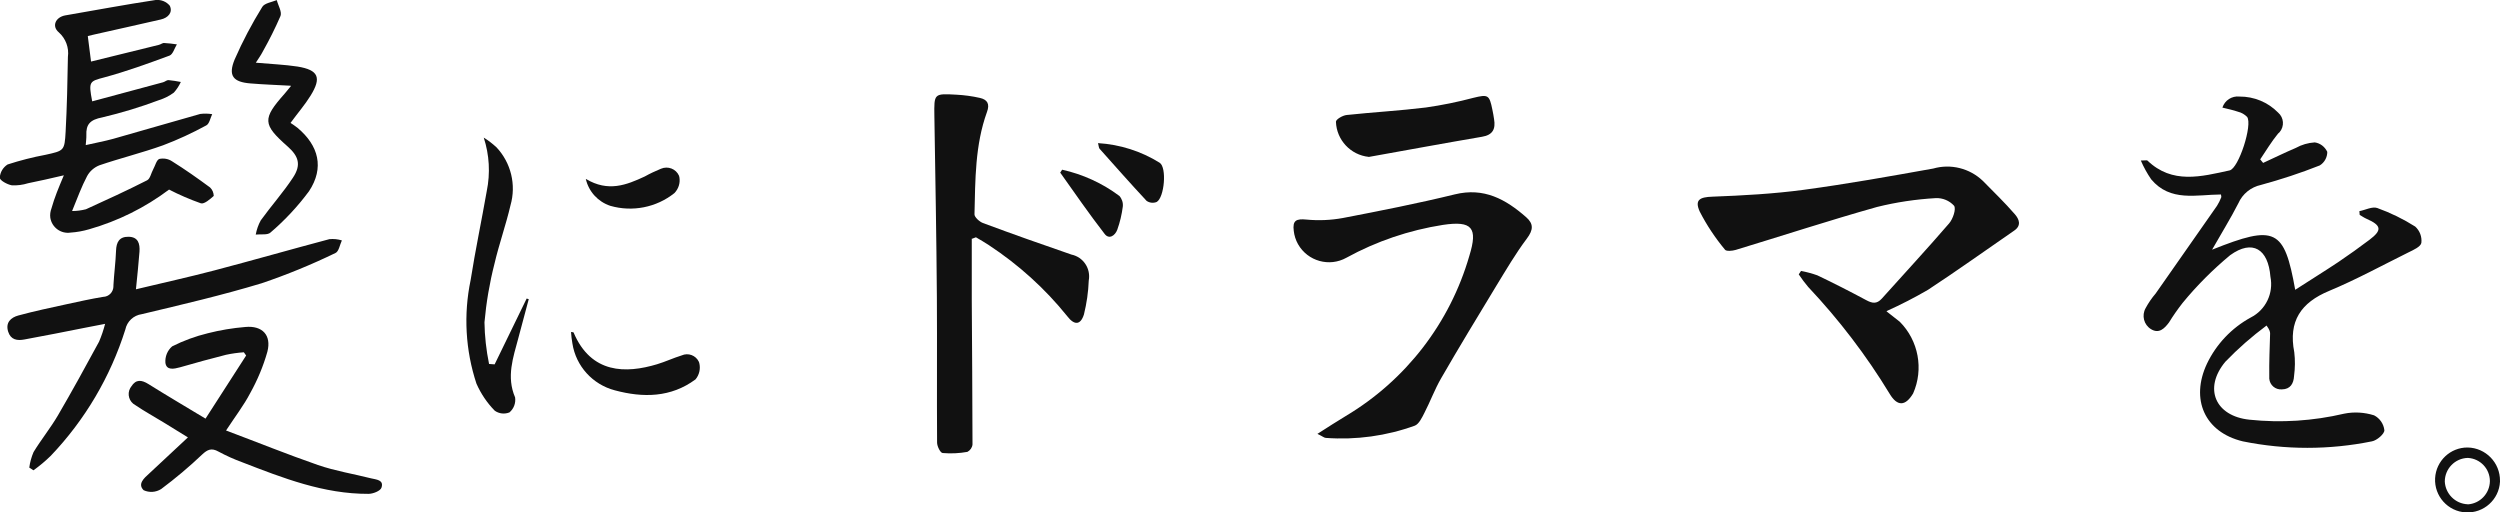 <?xml version="1.0" encoding="UTF-8"?>
<svg id="_レイヤー_2" data-name="レイヤー 2" xmlns="http://www.w3.org/2000/svg" viewBox="0 0 240 49.2">
  <defs>
    <style>
      .cls-1 {
        fill: #111;
      }
    </style>
  </defs>
  <g id="_レイヤー_1-2" data-name="レイヤー 1">
    <g id="_グループ_424" data-name="グループ 424">
      <path id="_パス_31708" data-name="パス 31708" class="cls-1" d="M213.21,18.67c-2.33.01-4.86.74-6.7-1.46-.39-.57-.72-1.17-.99-1.8.43,0,.58-.04.63,0,2.39,2.3,5.17,1.54,7.89.95.88-.19,2.23-4.42,1.68-5.14-.24-.24-.53-.41-.86-.49-.46-.16-.94-.26-1.51-.4.23-.7.91-1.14,1.64-1.06,1.39-.01,2.73.54,3.71,1.54.56.48.62,1.32.14,1.88,0,0,0,0,0,0-.05.05-.1.1-.15.14-.63.77-1.15,1.64-1.71,2.47l.28.34c1.05-.48,2.08-.99,3.14-1.44.56-.31,1.18-.49,1.82-.53.53.08.97.42,1.2.91,0,.53-.27,1.02-.72,1.3-1.84.73-3.73,1.35-5.64,1.87-.97.21-1.78.86-2.18,1.77-.75,1.47-1.63,2.88-2.52,4.45,6.08-2.43,6.93-2.02,7.98,3.85,1.42-.92,2.8-1.77,4.15-2.67,1.01-.68,2.01-1.4,2.98-2.13,1.23-.93,1.16-1.38-.29-2.02-.23-.1-.44-.25-.65-.37l-.03-.36c.58-.11,1.24-.47,1.72-.3,1.28.46,2.5,1.06,3.64,1.78.44.4.66.98.59,1.57-.07.37-.77.68-1.24.91-2.52,1.25-5.01,2.61-7.6,3.69-2.73,1.13-3.94,2.92-3.36,5.89.09.76.08,1.52-.02,2.28-.04.71-.34,1.28-1.17,1.29-.62.05-1.16-.41-1.21-1.03,0,0,0,0,0,0v-.21c-.02-1.38.04-2.74.08-4.11,0-.17-.03-.35-.34-.78-1.41,1.05-2.74,2.21-3.96,3.48-2.12,2.55-.97,5.22,2.32,5.56,3.04.32,6.12.12,9.1-.58.95-.19,1.93-.13,2.86.16.55.28.92.82.99,1.43.01.36-.73.99-1.2,1.07-4.09.83-8.3.83-12.39,0-3.67-.88-5.05-4.04-3.44-7.46.9-1.88,2.37-3.43,4.2-4.43,1.44-.73,2.21-2.33,1.89-3.92-.21-2.65-1.71-3.62-3.87-2.06-1.66,1.38-3.19,2.91-4.56,4.58-.47.6-.91,1.23-1.31,1.88-.43.57-.95,1.11-1.72.64-.69-.42-.92-1.31-.52-2.02.27-.5.59-.97.96-1.4,1.96-2.8,3.93-5.61,5.89-8.42.16-.26.3-.53.41-.82.02-.06-.01-.14-.03-.27l.03.02Z"/>
      <path id="_パス_31709" data-name="パス 31709" class="cls-1" d="M181.13,29.91c.5.39.87.69,1.25.98,1.8,1.81,2.31,4.55,1.28,6.88-.74,1.24-1.52,1.26-2.25.04-2.24-3.69-4.87-7.13-7.83-10.27-.32-.38-.62-.78-.9-1.2l.22-.33c.53.1,1.05.24,1.56.42,1.58.75,3.14,1.55,4.69,2.38.59.32,1.02.39,1.5-.14,2.16-2.41,4.36-4.78,6.47-7.23.36-.42.69-1.38.47-1.69-.45-.49-1.09-.76-1.76-.73-1.9.11-3.79.39-5.64.85-4.55,1.28-9.04,2.75-13.56,4.12-.33.1-.91.15-1.03-.02-.94-1.13-1.76-2.36-2.43-3.67-.5-1.12.01-1.38,1.23-1.42,2.92-.11,5.87-.27,8.77-.66,4.16-.56,8.29-1.3,12.42-2.04,1.68-.48,3.49-.03,4.76,1.18,1.04,1.06,2.11,2.09,3.08,3.21.39.45.67,1.07-.07,1.57-2.76,1.9-5.48,3.85-8.27,5.68-1.29.75-2.61,1.43-3.97,2.04v.02Z"/>
      <path id="_パス_31710" data-name="パス 31710" class="cls-1" d="M93.29,22.91v5.92c.02,4.61.07,9.23.07,13.84-.03.3-.22.57-.49.71-.78.14-1.58.18-2.38.11-.22-.02-.53-.65-.53-1-.03-4.66.01-9.31-.02-13.96-.04-5.79-.15-11.6-.24-17.39-.03-2.16-.05-2.17,2.11-2.05.76.04,1.51.14,2.26.31.71.16.97.57.68,1.35-1.15,3.18-1.12,6.51-1.2,9.83,0,.27.47.7.81.83,2.82,1.05,5.65,2.05,8.5,3.03,1.14.24,1.87,1.34,1.66,2.49-.04,1.1-.2,2.19-.46,3.25-.33,1.05-.93,1.06-1.61.17-2.13-2.65-4.67-4.94-7.51-6.81-.4-.27-.83-.51-1.25-.76l-.37.14h0Z"/>
      <path id="_パス_31711" data-name="パス 31711" class="cls-1" d="M126.46,41.66c1.07-.68,1.89-1.22,2.73-1.72,5.77-3.44,10.01-8.94,11.87-15.39.83-2.69.27-3.38-2.54-2.96-3.25.51-6.38,1.57-9.26,3.15-1.64.92-3.72.34-4.65-1.3-.22-.39-.36-.83-.41-1.28-.13-1,.24-1.18,1.23-1.08,1.16.11,2.33.06,3.48-.15,3.59-.69,7.19-1.4,10.75-2.27,2.8-.69,4.89.47,6.85,2.19.73.64.69,1.22.07,2.05-1.09,1.45-2.01,3.03-2.96,4.58-1.78,2.94-3.56,5.86-5.27,8.83-.62,1.07-1.05,2.25-1.62,3.35-.23.45-.51,1.04-.9,1.2-2.73.99-5.64,1.39-8.54,1.18-.16,0-.32-.15-.8-.38h-.02Z"/>
      <path id="_パス_31712" data-name="パス 31712" class="cls-1" d="M8.43,3.48c.1.79.19,1.46.31,2.43,2.25-.56,4.38-1.08,6.5-1.6.19-.04.36-.2.53-.18.41.02.81.07,1.21.13-.23.37-.38.96-.71,1.08-2.06.76-4.15,1.52-6.26,2.09-1.42.38-1.53.37-1.16,2.3,2.28-.61,4.54-1.22,6.8-1.83.19-.05.36-.22.52-.21.4.04.8.1,1.19.18-.17.37-.4.72-.67,1.02-.43.32-.91.56-1.42.72-1.78.67-3.6,1.22-5.45,1.66-1.15.22-1.58.65-1.53,1.73.01.25-.03.51-.06.93.95-.22,1.8-.37,2.63-.6,2.79-.78,5.56-1.61,8.36-2.39.38-.05.77-.04,1.15.02-.18.37-.27.93-.57,1.08-1.34.73-2.72,1.37-4.15,1.91-2.01.72-4.09,1.23-6.11,1.92-.5.2-.92.56-1.18,1.04-.53,1-.92,2.08-1.44,3.35.45,0,.9-.06,1.33-.17,1.98-.9,3.94-1.8,5.87-2.78.3-.15.39-.7.59-1.06s.31-.88.58-.99c.42-.09.86-.02,1.22.22,1.25.78,2.47,1.64,3.66,2.52.22.21.34.5.35.81-.36.32-.91.8-1.23.71-1.05-.37-2.07-.81-3.06-1.32-2.3,1.73-4.9,3.02-7.67,3.81-.58.17-1.18.28-1.79.32-.93.14-1.79-.5-1.94-1.42-.04-.3,0-.61.11-.9.14-.51.32-1.02.51-1.52.18-.48.39-.96.68-1.66-1.3.3-2.36.55-3.43.76-.51.16-1.04.23-1.57.2-.44-.08-1.15-.47-1.15-.73.03-.52.31-.99.75-1.27,1.2-.39,2.42-.7,3.65-.93,1.76-.39,1.82-.38,1.92-2.2.13-2.4.18-4.8.22-7.2.12-.88-.21-1.76-.87-2.35-.71-.59-.32-1.46.61-1.63C9.15.98,12.04.44,14.94,0c.52-.05,1.03.15,1.36.55.31.64-.16,1.16-.86,1.32-2.08.48-4.17.94-6.25,1.41-.22.04-.43.11-.75.18h0Z"/>
      <path id="_パス_31713" data-name="パス 31713" class="cls-1" d="M13.06,27.77c2.63-.63,5.08-1.17,7.52-1.81,3.69-.97,7.35-2.02,11.04-3,.4-.04.81,0,1.2.12-.2.42-.29,1.07-.62,1.21-2.29,1.11-4.65,2.08-7.07,2.9-3.8,1.15-7.66,2.05-11.52,2.97-.79.11-1.42.7-1.58,1.48-1.43,4.53-3.87,8.67-7.15,12.11-.52.51-1.08.98-1.67,1.4l-.4-.26c.07-.52.21-1.02.41-1.49.73-1.2,1.63-2.31,2.34-3.52,1.36-2.33,2.66-4.7,3.95-7.08.24-.56.43-1.13.58-1.71-.75.14-1.33.25-1.91.37-1.94.38-3.89.78-5.84,1.13-.69.13-1.31.04-1.56-.76-.27-.88.28-1.35.97-1.54,1.54-.42,3.11-.75,4.67-1.09,1.16-.25,2.31-.51,3.48-.7.56-.01,1-.48.99-1.04v-.09c.06-1.1.21-2.2.25-3.31.03-.81.31-1.34,1.19-1.33.95.01,1.11.68,1.06,1.43-.08,1.13-.21,2.26-.34,3.61h0Z"/>
      <path id="_パス_31714" data-name="パス 31714" class="cls-1" d="M21.68,41.32c3.01,1.13,5.9,2.3,8.84,3.32,1.65.57,3.4.85,5.1,1.28.49.12,1.26.14,1,.9-.1.31-.81.59-1.24.59-4.3.02-8.22-1.52-12.12-3.03-.79-.29-1.55-.63-2.29-1.03-.66-.37-1.05-.2-1.57.29-1.24,1.18-2.55,2.28-3.93,3.31-.51.32-1.14.36-1.68.11-.6-.59.03-1.15.52-1.59,1.2-1.11,2.39-2.23,3.73-3.48-.87-.53-1.59-.98-2.32-1.43-.91-.56-1.85-1.07-2.73-1.67-.59-.31-.81-1.05-.49-1.63,0,0,0,0,0,0,.03-.06.07-.1.1-.15.45-.72.99-.65,1.65-.24,1.74,1.09,3.51,2.13,5.48,3.32l3.9-6.06-.22-.31c-.58.04-1.15.12-1.71.24-1.47.37-2.95.78-4.41,1.2-.59.16-1.3.32-1.41-.42-.05-.6.19-1.2.65-1.59,1.09-.55,2.24-.97,3.43-1.26,1.18-.3,2.39-.5,3.6-.6,1.62-.15,2.52.78,2.11,2.37-.39,1.39-.95,2.72-1.65,3.98-.61,1.17-1.43,2.23-2.32,3.59h0Z"/>
      <path id="_パス_31715" data-name="パス 31715" class="cls-1" d="M27.91,8.23c-1.45-.08-2.66-.12-3.85-.22-1.69-.13-2.18-.74-1.53-2.31.76-1.74,1.65-3.42,2.65-5.04.22-.36.9-.45,1.39-.65.13.51.51,1.12.36,1.52-.51,1.18-1.09,2.33-1.72,3.45-.16.32-.38.61-.65,1.04,1.47.13,2.76.18,4.01.37,2.01.33,2.32,1.06,1.24,2.8-.53.86-1.21,1.64-1.92,2.61.24.16.47.31.67.47,2.05,1.72,2.58,3.85,1.11,6.08-1.08,1.46-2.32,2.79-3.7,3.97-.28.27-.94.14-1.42.2.09-.48.25-.94.48-1.36,1-1.39,2.15-2.67,3.09-4.1.81-1.22.57-2.05-.52-3.01-2.39-2.11-2.42-2.64-.29-5.04.15-.16.28-.35.62-.75h0Z"/>
      <path id="_パス_31716" data-name="パス 31716" class="cls-1" d="M47.48,34.99l3.08-6.33.2.06c-.34,1.24-.67,2.5-1,3.74-.5,1.88-1.16,3.71-.31,5.69.08.54-.12,1.08-.54,1.44-.47.19-1,.13-1.41-.16-.74-.75-1.33-1.63-1.76-2.6-1.06-3.21-1.25-6.64-.56-9.94.45-2.86,1.05-5.69,1.55-8.55.35-1.71.25-3.47-.29-5.13.44.27.85.59,1.23.94,1.39,1.49,1.9,3.59,1.34,5.55-.44,1.89-1.1,3.73-1.54,5.62-.47,1.84-.79,3.72-.96,5.62.02,1.34.17,2.68.44,4l.55.04h-.03Z"/>
      <path id="_パス_31717" data-name="パス 31717" class="cls-1" d="M131.4,15.06c-1.74-.18-3.09-1.62-3.15-3.37,0-.24.65-.61,1.03-.65,2.53-.27,5.08-.41,7.6-.72,1.54-.22,3.07-.53,4.57-.93,1.4-.34,1.53-.3,1.82,1.15.07.3.11.6.16.9.16.94-.12,1.52-1.16,1.69-3.63.62-7.26,1.29-10.89,1.94h.01Z"/>
      <path id="_パス_31718" data-name="パス 31718" class="cls-1" d="M54.83,31.87c.16.03.22.02.23.04,1.69,4,5.04,3.95,8.01,3.06.8-.24,1.56-.6,2.37-.85.62-.28,1.36-.01,1.65.61.02.04.03.08.04.12.14.55,0,1.14-.36,1.57-2.36,1.75-5.04,1.78-7.75,1.05-2.13-.56-3.73-2.32-4.07-4.5-.06-.36-.11-.73-.13-1.1h.01Z"/>
      <path id="_パス_31719" data-name="パス 31719" class="cls-1" d="M56.25,17.18c2.14,1.28,3.89.58,5.65-.24.5-.28,1.02-.52,1.55-.74.67-.29,1.45.01,1.74.68,0,0,0,.01,0,.02l.03.1c.1.56-.08,1.13-.48,1.54-1.73,1.38-4.03,1.83-6.15,1.22-1.18-.39-2.07-1.36-2.35-2.57Z"/>
      <path id="_パス_31720" data-name="パス 31720" class="cls-1" d="M105.42,13.74c2.09.13,4.12.77,5.9,1.88.72.44.46,3.36-.28,3.77-.32.13-.69.09-.97-.11-1.53-1.64-3.01-3.32-4.51-5-.07-.08-.07-.21-.15-.55h.01Z"/>
      <path id="_パス_31721" data-name="パス 31721" class="cls-1" d="M101.96,16.29c1.99.44,3.87,1.3,5.5,2.52.25.28.37.65.33,1.02-.1.76-.27,1.5-.53,2.22-.21.57-.79.97-1.22.4-1.48-1.91-2.86-3.91-4.26-5.88l.2-.3h0Z"/>
      <path id="_パス_31722" data-name="パス 31722" class="cls-1" d="M240,46.24c-.09,1.72-1.56,3.04-3.28,2.95s-3.04-1.56-2.95-3.28c.09-1.66,1.46-2.96,3.12-2.95,1.74.03,3.13,1.46,3.11,3.21v.08ZM236.9,48.42c1.18-.07,2.11-1.04,2.13-2.23,0-1.19-.93-2.17-2.12-2.23-1.23.03-2.21,1.04-2.21,2.27.06,1.18,1.01,2.13,2.19,2.18h.01Z"/>
    </g>
  </g>
</svg>